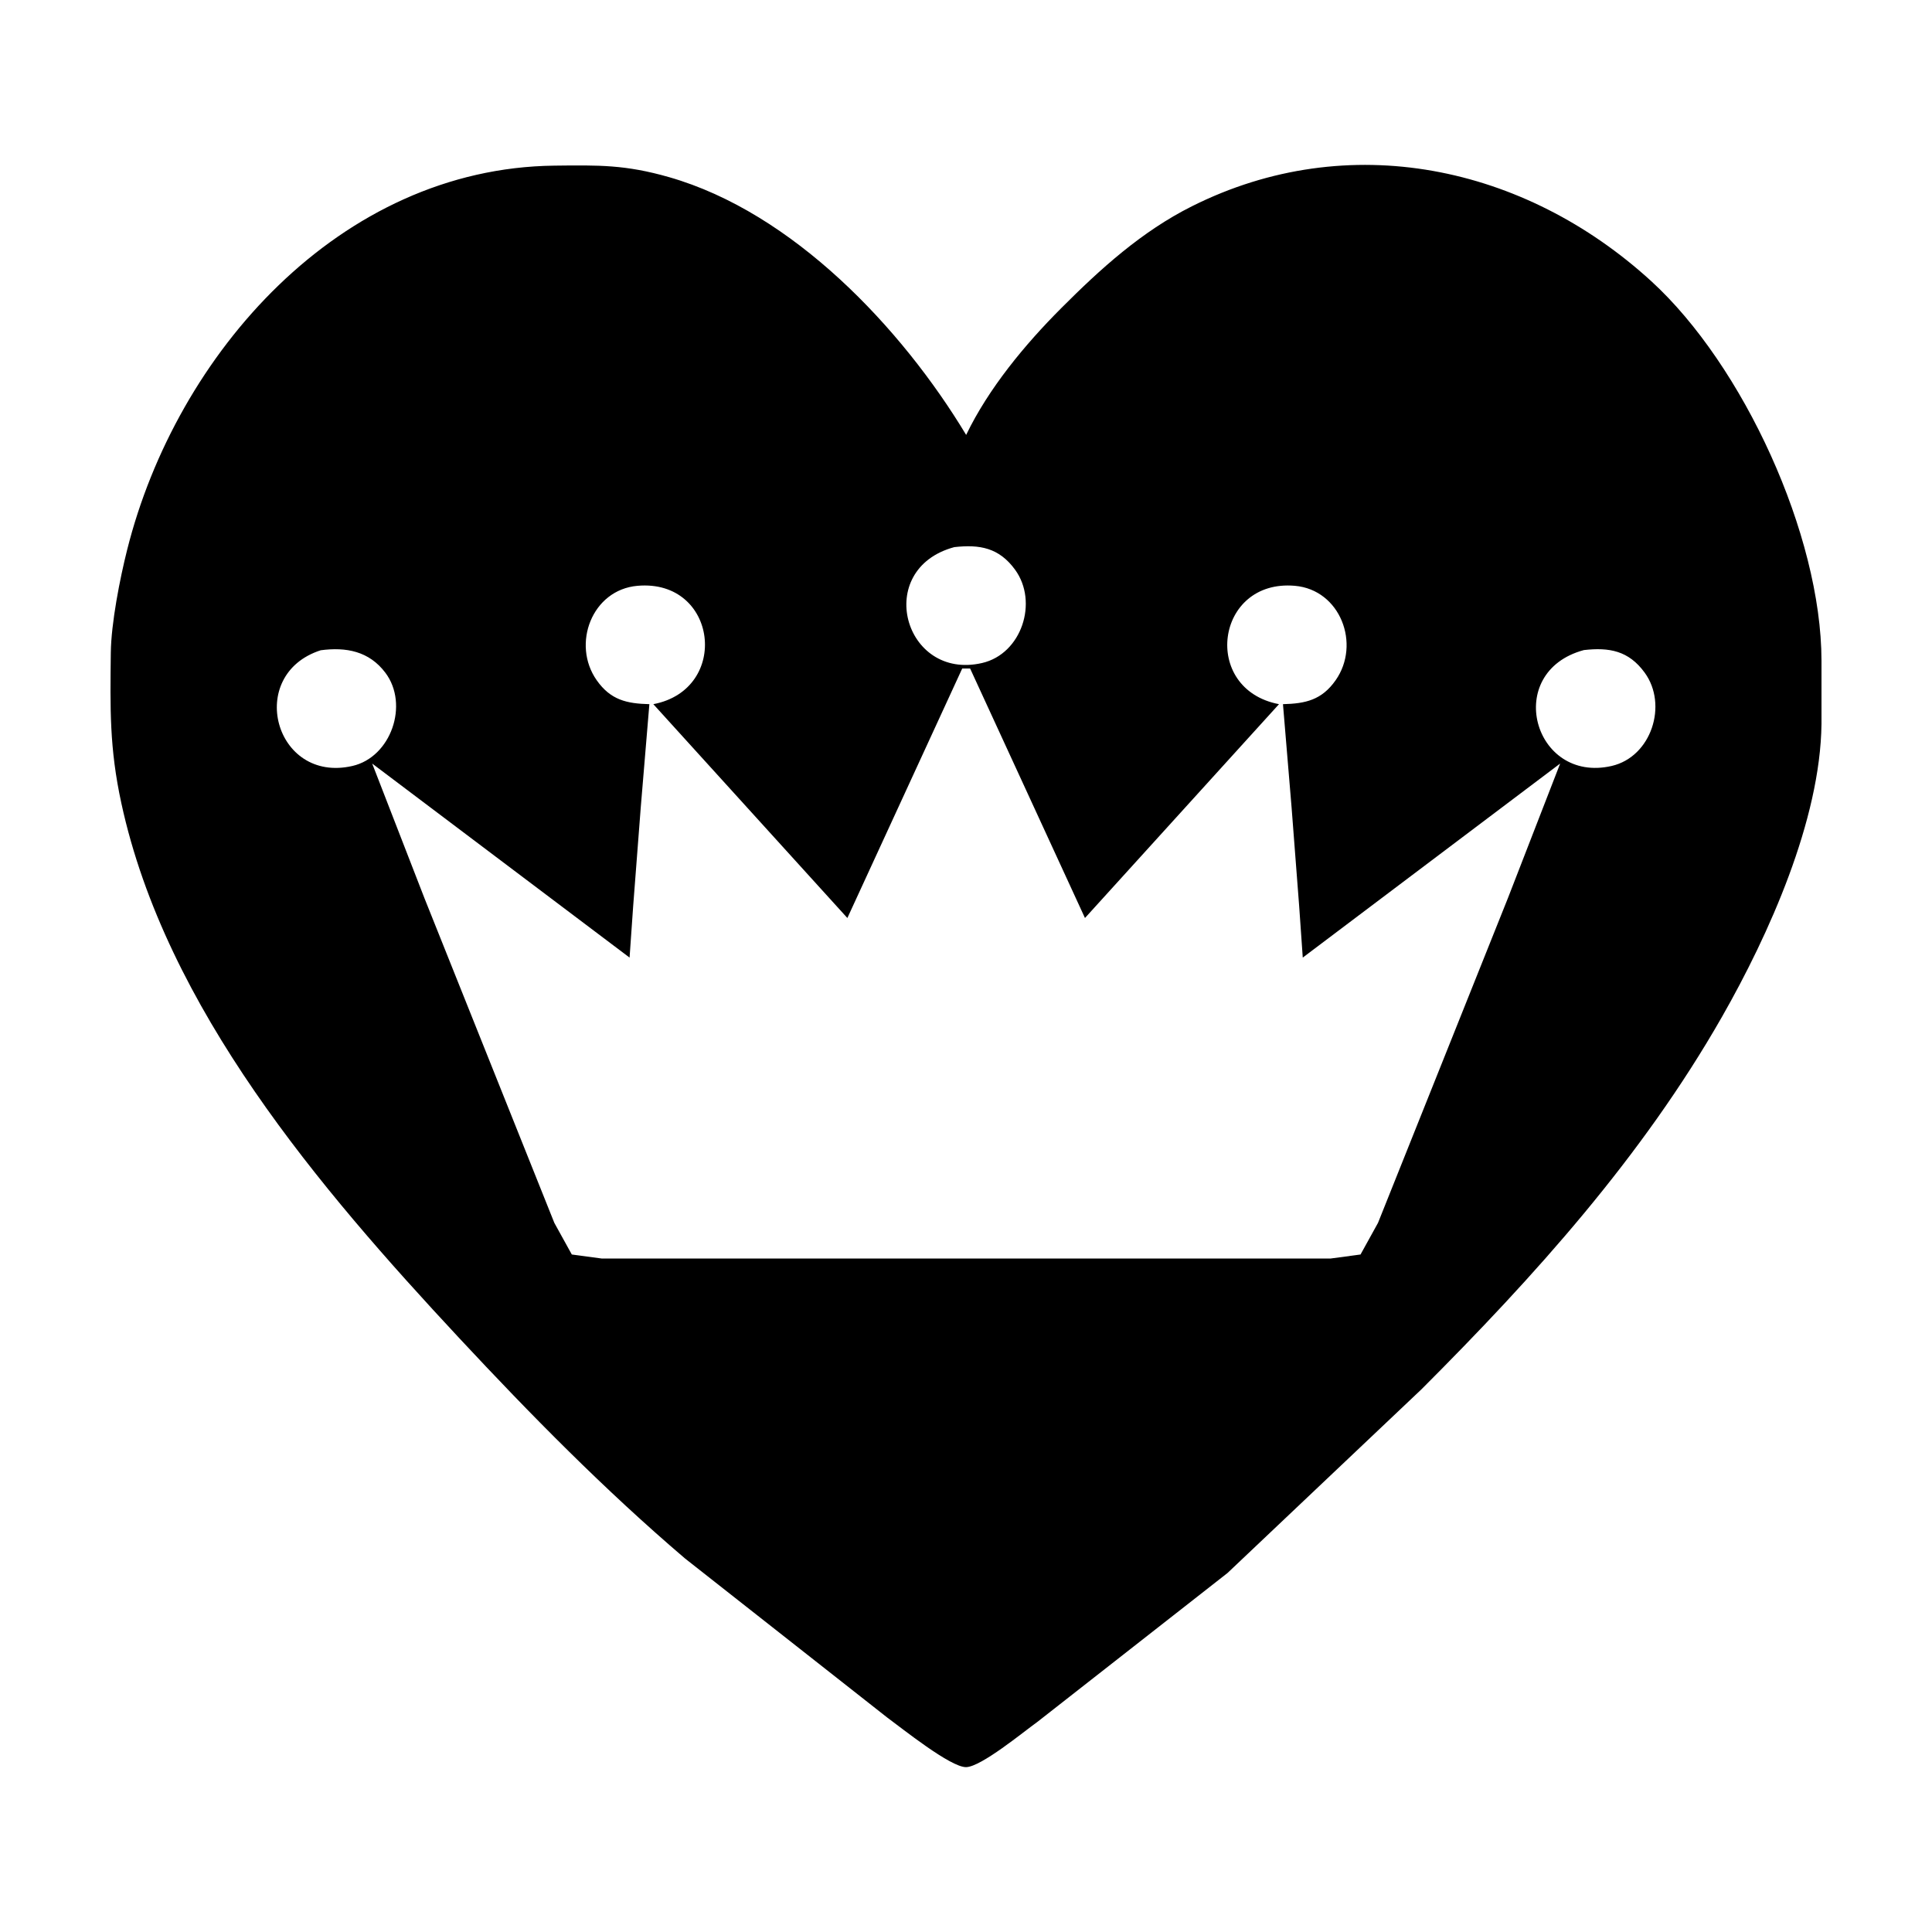<?xml version="1.0" encoding="UTF-8"?>
<!-- Uploaded to: SVG Repo, www.svgrepo.com, Generator: SVG Repo Mixer Tools -->
<svg fill="#000000" width="800px" height="800px" version="1.1" viewBox="144 144 512 512" xmlns="http://www.w3.org/2000/svg">
 <path d="m425.23 225.67c10.41-10.43 21.324-20.336 34.629-27 41.473-20.789 88.152-10.852 121.73 19.832 24.379 22.277 45.074 67.258 45.125 100.57v16.789c-0.305 25.469-13.945 55.84-26.395 77.656-21.125 37.012-49.617 68.664-79.598 98.645l-51.422 48.703-50.371 39.449c-3.758 2.688-14.879 11.898-18.891 11.996-4.113 0.082-17.062-10.336-20.988-13.203l-53.52-42.102c-21.281-18.145-40.863-38.043-59.91-58.484-36.844-39.551-77.699-87.363-89.461-141.67-3.18-14.66-2.961-25.113-2.793-39.879 0.094-7.809 2.402-19.613 4.336-27.285 13.043-51.945 56.352-101.12 113.2-101.79 11.805-0.137 18.816-0.273 30.434 3.055 32.754 9.383 61.609 39.93 78.707 68.305 5.918-12.301 15.582-23.969 25.188-33.582zm-20.988 94.039c10.535-2.414 14.977-16.203 8.762-24.734-4.25-5.836-9.402-6.738-16.109-5.981-21.555 5.812-13.379 35.461 7.348 30.715zm-91.301-20.465c-12.078 1.051-17.516 15.48-10.809 25.027 3.684 5.246 7.984 6.191 13.957 6.34 0 0-2.277 27.285-2.277 27.285s-2.016 26.234-2.016 26.234l-0.953 13.641-68.211-51.422s13.852 35.68 13.852 35.68 26.445 66.113 26.445 66.113l7.977 19.938s4.629 8.375 4.629 8.375l7.965 1.07h193.09l7.965-1.07s4.629-8.375 4.629-8.375l7.977-19.938s26.445-66.113 26.445-66.113l13.852-35.68-68.211 51.422-0.953-13.641s-2.016-26.234-2.016-26.234-2.277-27.285-2.277-27.285c5.973-0.148 10.273-1.09 13.957-6.34 6.707-9.551 1.27-23.98-10.809-25.027-21.094-1.836-24.902 27.422-4.199 31.367 0 0-51.422 56.668-51.422 56.668l-30.434-66.113h-2.098l-30.434 66.113s-51.422-56.668-51.422-56.668c20.484-3.902 17.055-33.223-4.199-31.367zm-75.559 47.746c10.285-2.359 15.047-16.309 8.762-24.684-4.324-5.762-10.441-6.875-17.156-5.981-20 6.453-12.227 35.387 8.395 30.664zm333.71 0c10.535-2.414 14.977-16.203 8.762-24.734-4.25-5.836-9.402-6.738-16.109-5.981-21.555 5.812-13.379 35.461 7.348 30.715z"/>
</svg>